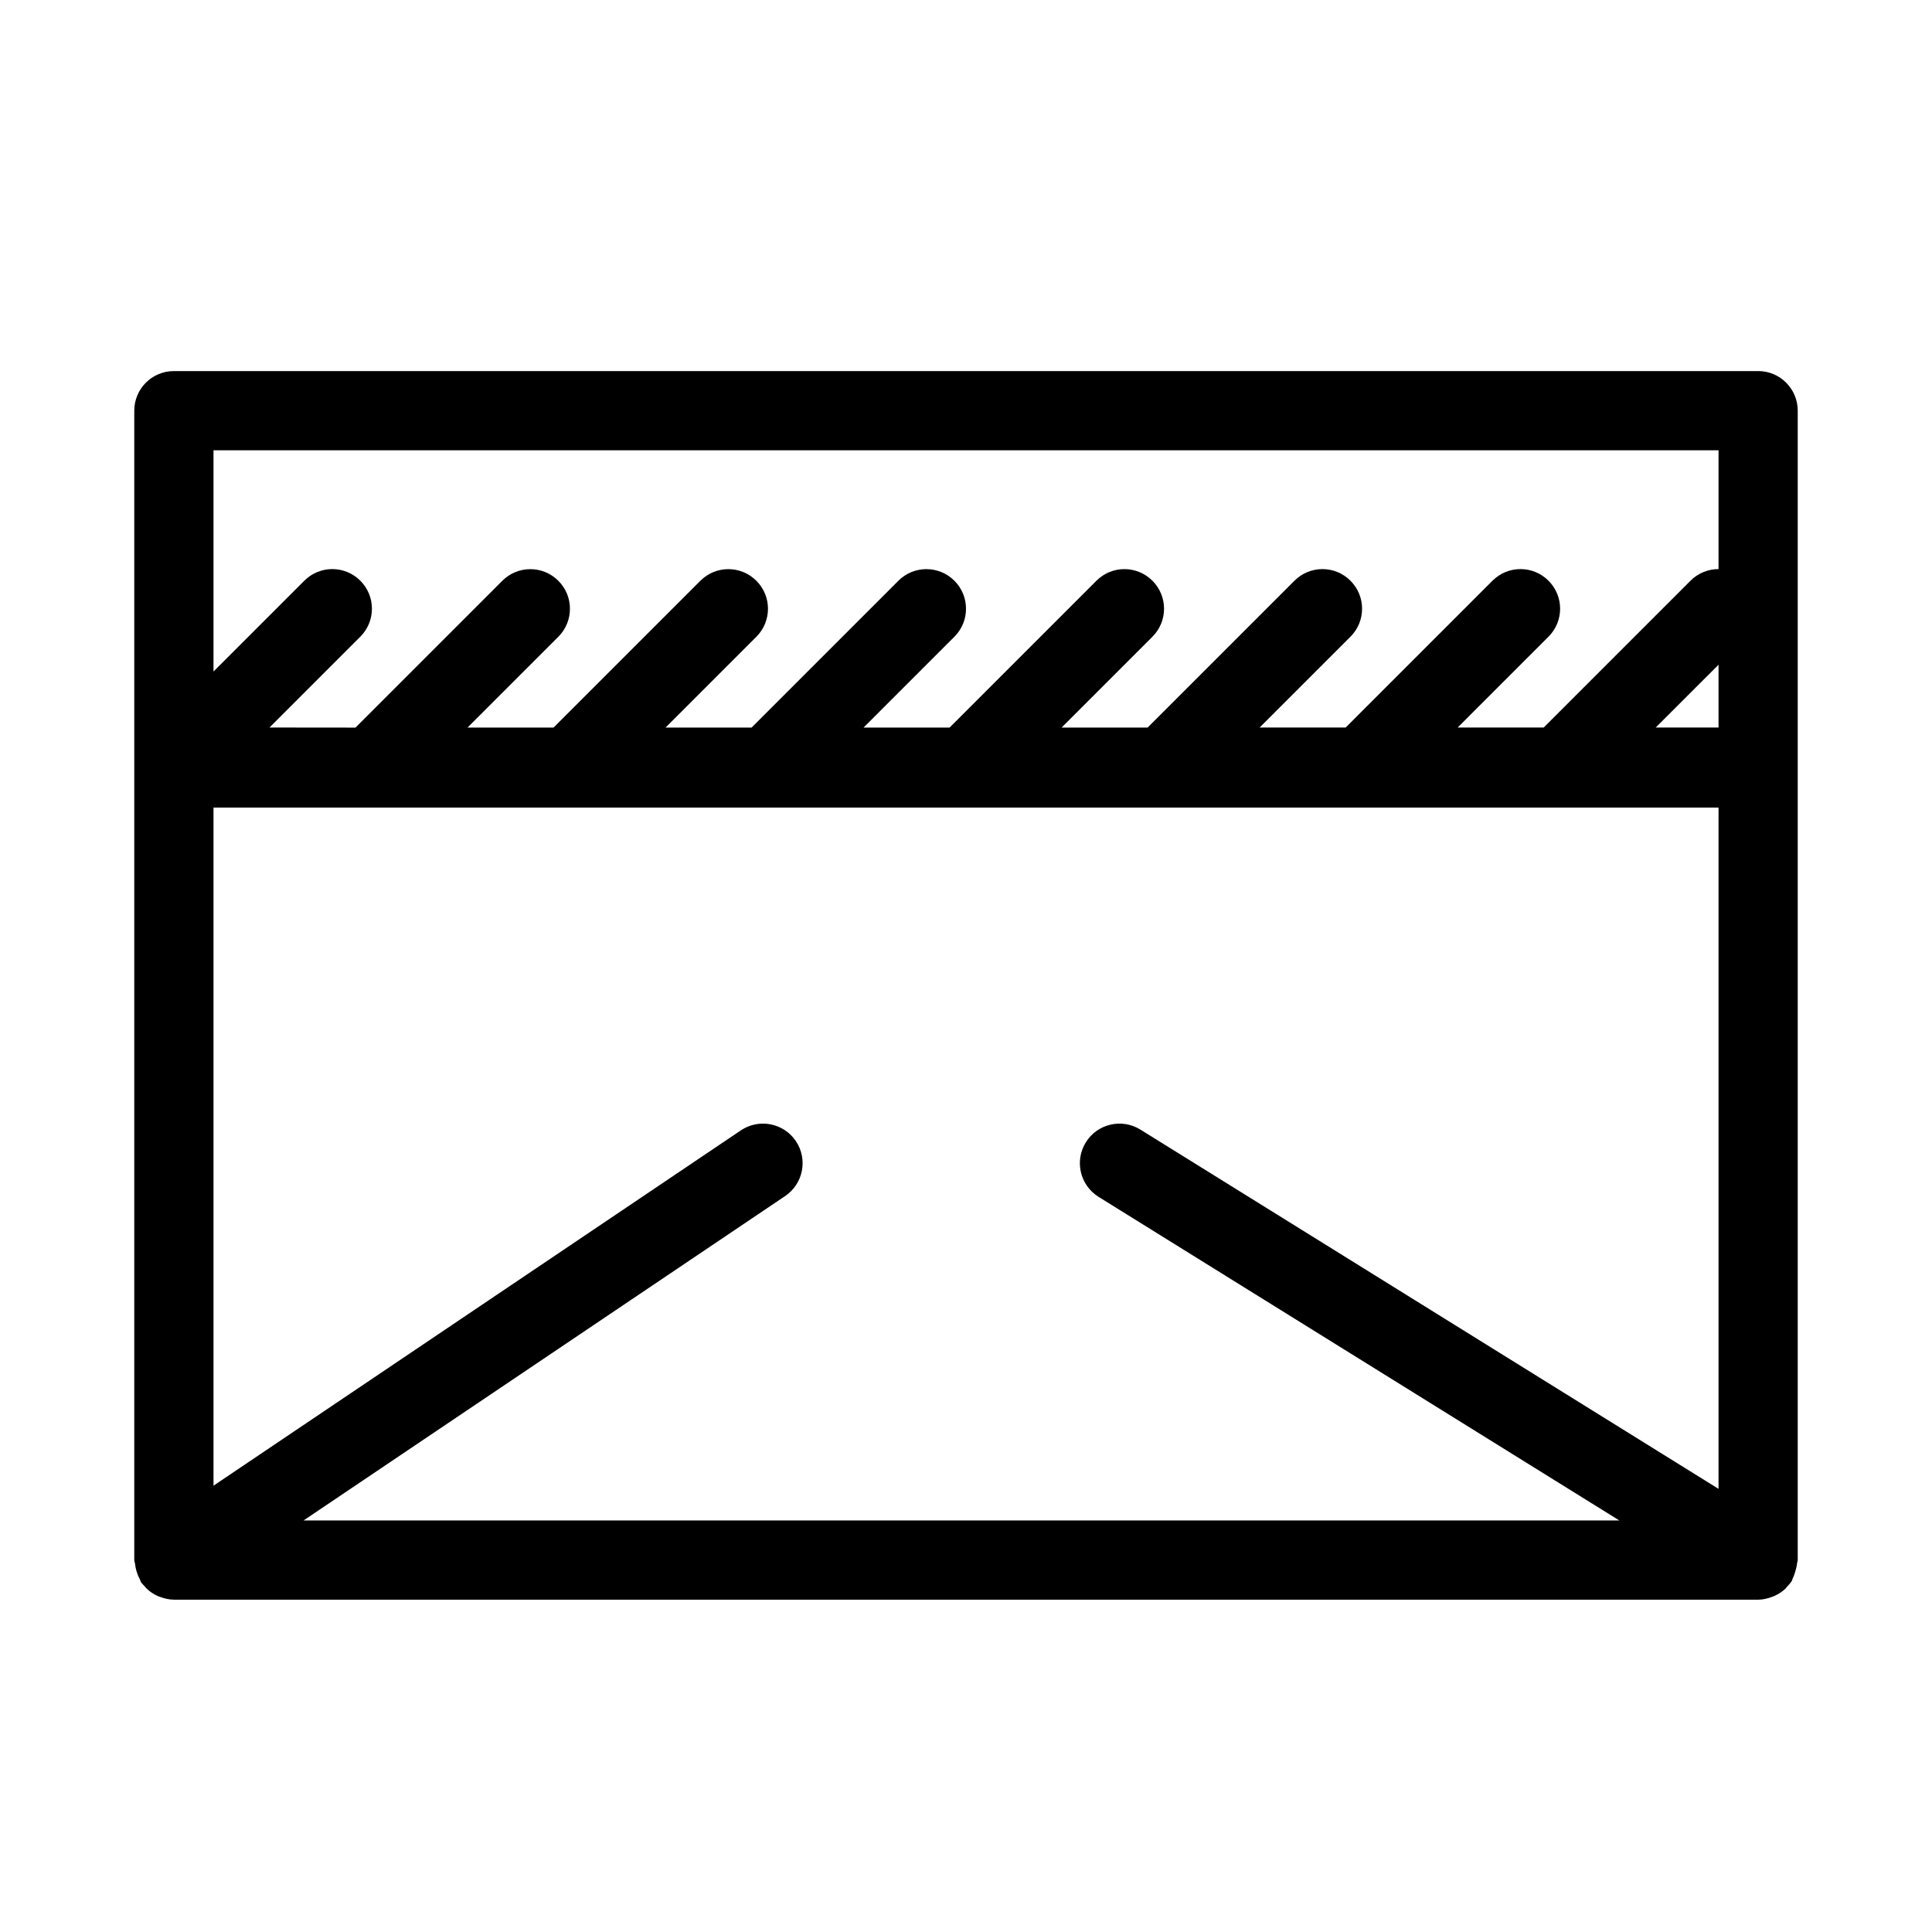 <?xml version="1.0" encoding="UTF-8"?>
<!-- Uploaded to: SVG Repo, www.svgrepo.com, Generator: SVG Repo Mixer Tools -->
<svg fill="#000000" width="800px" height="800px" version="1.1" viewBox="144 144 512 512" xmlns="http://www.w3.org/2000/svg">
 <path d="m609.92 242.34h-419.84c-5.805 0-10.496 4.691-10.496 10.496v94.465c0 0.043 0.02 0.074 0.02 0.117 0 0.031-0.02 0.062-0.02 0.105v209.92c0 0.348 0.168 0.641 0.199 0.965 0.062 0.691 0.211 1.363 0.41 2.035 0.219 0.703 0.473 1.355 0.82 1.973 0.156 0.285 0.188 0.609 0.367 0.883 0.285 0.43 0.66 0.766 1.008 1.145 0.168 0.188 0.293 0.379 0.473 0.547 0.859 0.828 1.836 1.469 2.887 1.953 0.219 0.105 0.453 0.18 0.672 0.25 1.176 0.441 2.394 0.723 3.641 0.734 0.008 0.008 0.02 0.008 0.02 0.008h419.84 0.02c1.238-0.012 2.434-0.293 3.609-0.723 0.262-0.105 0.516-0.188 0.766-0.305 1.059-0.492 2.047-1.113 2.906-1.961 0.137-0.137 0.219-0.293 0.348-0.43 0.453-0.484 0.902-0.957 1.258-1.531 0.148-0.23 0.156-0.492 0.273-0.734 0.324-0.629 0.535-1.27 0.723-1.973 0.211-0.684 0.367-1.355 0.418-2.047 0.039-0.277 0.176-0.52 0.176-0.793v-209.92c0-0.043-0.02-0.074-0.02-0.105 0-0.043 0.02-0.074 0.02-0.117v-94.465c0-5.793-4.691-10.496-10.496-10.496zm-163.71 201.01c-4.922-3.055-11.398-1.543-14.453 3.379-3.055 4.922-1.543 11.387 3.379 14.453l138.01 85.762h-348.71l127.63-85.973c4.809-3.242 6.078-9.762 2.844-14.57-3.234-4.816-9.781-6.066-14.57-2.844l-139.76 94.164v-179.7h398.85v180.54zm153.22-106.55h-16.648l16.648-16.637zm0-73.473v31.488c-2.688 0-5.375 1.027-7.422 3.074l-38.91 38.91h-22.797l24.066-24.066c4.106-4.106 4.106-10.738 0-14.84-4.106-4.106-10.738-4.106-14.84 0l-38.91 38.91h-22.797l24.066-24.066c4.106-4.106 4.106-10.738 0-14.84-4.106-4.106-10.738-4.106-14.84 0l-38.91 38.91h-22.797l24.066-24.066c4.106-4.106 4.106-10.738 0-14.84-4.106-4.106-10.738-4.106-14.84 0l-38.91 38.91h-22.797l24.066-24.066c4.106-4.106 4.106-10.738 0-14.84-4.106-4.106-10.738-4.106-14.84 0l-38.91 38.91h-22.797l24.066-24.066c4.106-4.106 4.106-10.738 0-14.84-4.106-4.106-10.738-4.106-14.84 0l-38.91 38.91h-22.797l24.066-24.066c4.106-4.106 4.106-10.738 0-14.84-4.106-4.106-10.738-4.106-14.84 0l-38.91 38.91-22.793-0.023 24.066-24.066c4.106-4.106 4.106-10.738 0-14.84-4.106-4.106-10.738-4.106-14.84 0l-24.066 24.066v-58.629z"/>
</svg>
